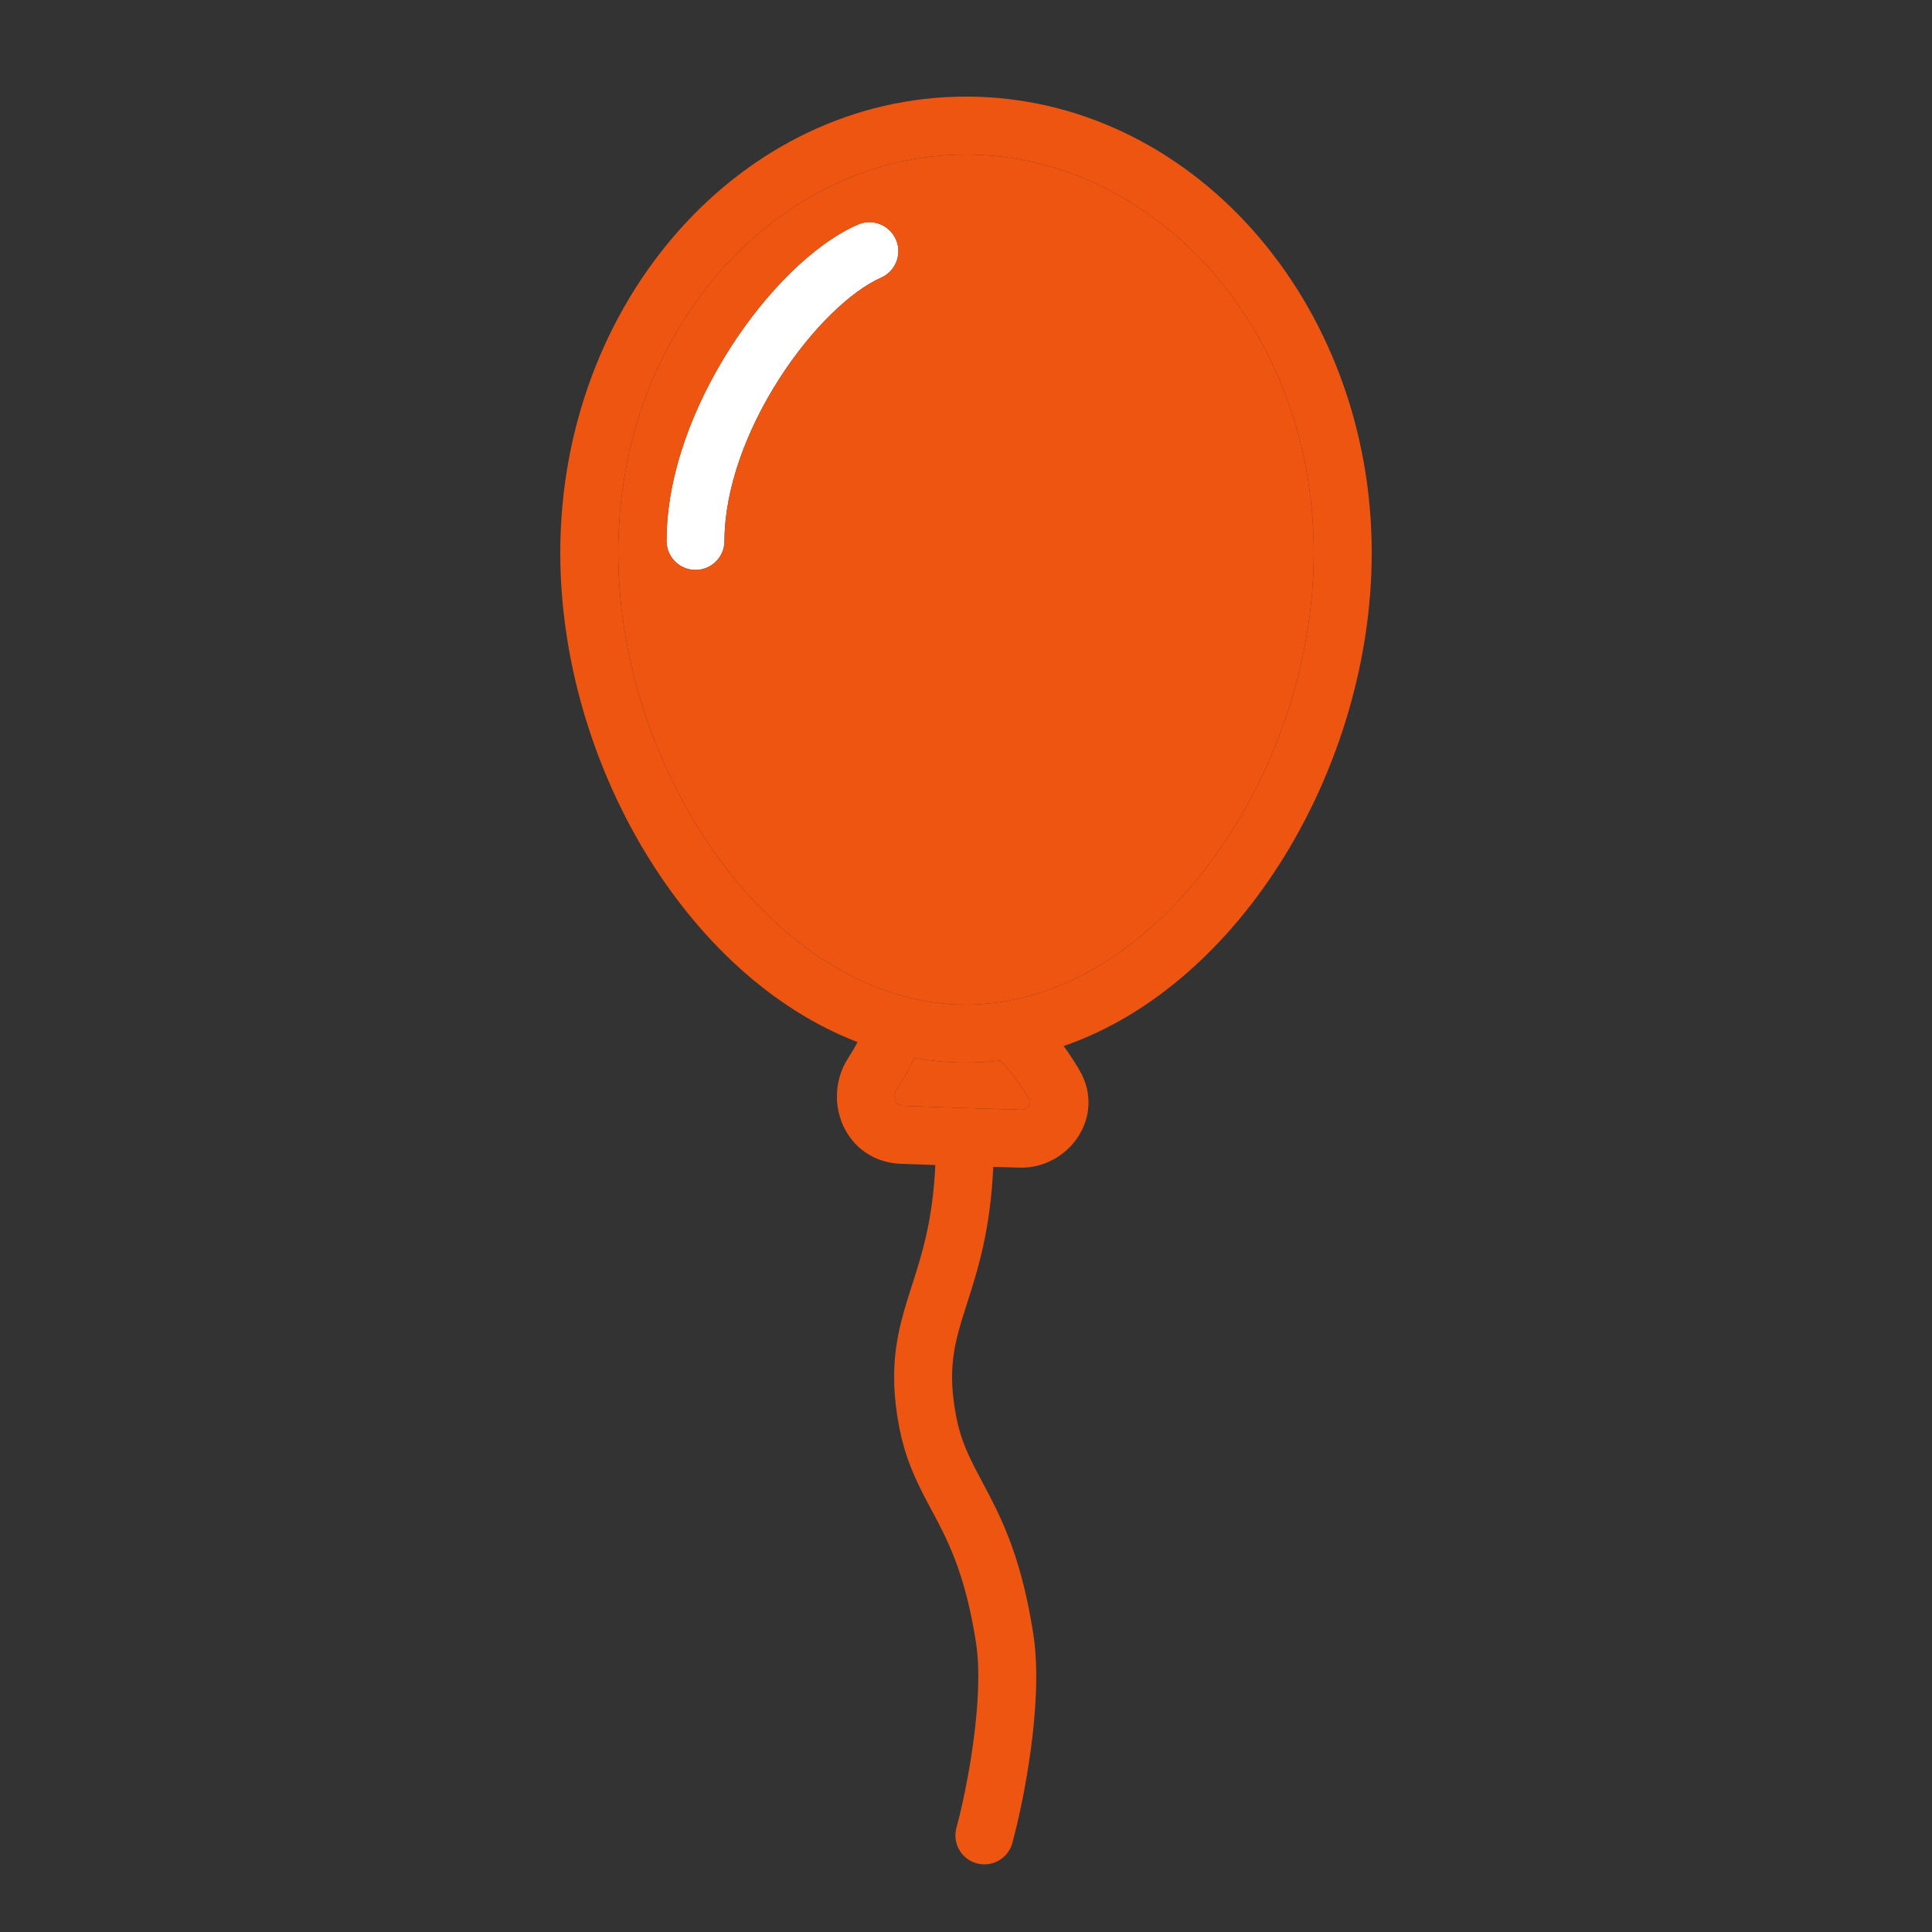 <?xml version="1.0" encoding="UTF-8"?> <svg xmlns="http://www.w3.org/2000/svg" width="100" height="100" fill="none" viewBox="0 0 100 100" id="balloon"><rect x="0" y="0" width="100" height="100" fill="#333333" stroke="none"/><path fill="#fff" d="M46.373 12.396C46.707 13.154 46.362 14.039 45.604 14.373C44.069 15.049 42.018 16.977 40.324 19.625C38.647 22.245 37.5 25.292 37.5 28C37.5 28.828 36.828 29.5 36 29.5C35.172 29.5 34.5 28.828 34.5 28C34.5 24.528 35.933 20.92 37.797 18.008C39.643 15.123 42.092 12.641 44.396 11.627C45.154 11.293 46.039 11.637 46.373 12.396Z"></path><path fill="#EE5511" fill-rule="evenodd" d="M55.053 54.143C64.21 50.997 71 39.692 71 28.611C71 15.571 61.598 5 50 5C38.402 5 29 15.571 29 28.611C29 39.464 35.513 50.531 44.384 53.938C44.255 54.195 44.099 54.461 43.902 54.767C42.483 56.956 43.744 60.133 46.639 60.239C47.208 60.259 47.805 60.281 48.413 60.301C48.28 63.17 47.716 64.929 47.201 66.535L47.152 66.689C46.51 68.693 45.936 70.603 46.525 73.774C46.876 75.662 47.567 76.95 48.214 78.156L48.215 78.158L48.215 78.159C48.328 78.37 48.44 78.578 48.549 78.787C49.267 80.17 50.026 81.866 50.518 85.023C50.734 86.409 50.633 88.289 50.382 90.149C50.135 91.983 49.761 93.667 49.504 94.603C49.285 95.401 49.754 96.227 50.553 96.446C51.352 96.666 52.178 96.196 52.397 95.397C52.689 94.333 53.09 92.517 53.355 90.549C53.617 88.606 53.766 86.382 53.482 84.561C52.931 81.027 52.051 79.022 51.211 77.404C51.077 77.147 50.95 76.907 50.829 76.68C50.197 75.493 49.735 74.627 49.475 73.226C49.022 70.786 49.419 69.446 50.009 67.603L50.055 67.459C50.604 65.746 51.263 63.69 51.411 60.397C51.886 60.411 52.346 60.424 52.783 60.436C55.284 60.504 57.278 57.817 55.879 55.404C55.632 54.979 55.364 54.565 55.053 54.143ZM68 28.611C68 34.45 65.88 40.411 62.467 44.873C59.043 49.348 54.59 52 50 52C45.41 52 40.957 49.348 37.533 44.873C34.12 40.411 32 34.45 32 28.611C32 16.888 40.38 8 50 8C59.62 8 68 16.888 68 28.611ZM51.795 54.893C51.203 54.964 50.605 55 50 55C49.088 55 48.19 54.917 47.309 54.759C47.068 55.324 46.781 55.839 46.419 56.398C46.279 56.615 46.286 56.836 46.362 56.995C46.431 57.14 46.55 57.233 46.749 57.241C48.702 57.312 50.999 57.386 52.865 57.437C53.045 57.442 53.189 57.354 53.27 57.228C53.309 57.167 53.325 57.109 53.327 57.065C53.328 57.026 53.322 56.976 53.283 56.909C52.922 56.285 52.504 55.691 51.885 55.004C51.853 54.968 51.823 54.931 51.795 54.893Z" clip-rule="evenodd"></path><path fill="#EE5511" fill-rule="evenodd" d="M62.467 44.873C65.88 40.411 68 34.45 68 28.611C68 16.888 59.62 8 50 8C40.38 8 32 16.888 32 28.611C32 34.45 34.12 40.411 37.533 44.873C40.957 49.348 45.41 52 50 52C54.59 52 59.043 49.348 62.467 44.873ZM46.373 12.396C46.707 13.154 46.362 14.039 45.604 14.373C44.069 15.049 42.018 16.977 40.324 19.625C38.647 22.245 37.5 25.292 37.5 28C37.5 28.828 36.828 29.5 36 29.5C35.172 29.5 34.5 28.828 34.5 28C34.5 24.528 35.933 20.92 37.797 18.008C39.643 15.123 42.092 12.641 44.396 11.627C45.154 11.293 46.039 11.637 46.373 12.396Z" clip-rule="evenodd"></path><path fill="#EE5511" d="M50 55C50.605 55 51.203 54.964 51.795 54.893C51.823 54.931 51.853 54.968 51.885 55.004C52.504 55.691 52.922 56.285 53.283 56.909C53.322 56.976 53.328 57.026 53.327 57.065C53.325 57.109 53.309 57.167 53.27 57.228C53.189 57.354 53.045 57.442 52.865 57.437C50.999 57.386 48.702 57.312 46.749 57.241C46.55 57.233 46.431 57.14 46.362 56.995C46.286 56.836 46.279 56.615 46.419 56.398C46.781 55.839 47.068 55.324 47.309 54.759C48.19 54.917 49.088 55 50 55Z"></path></svg> 